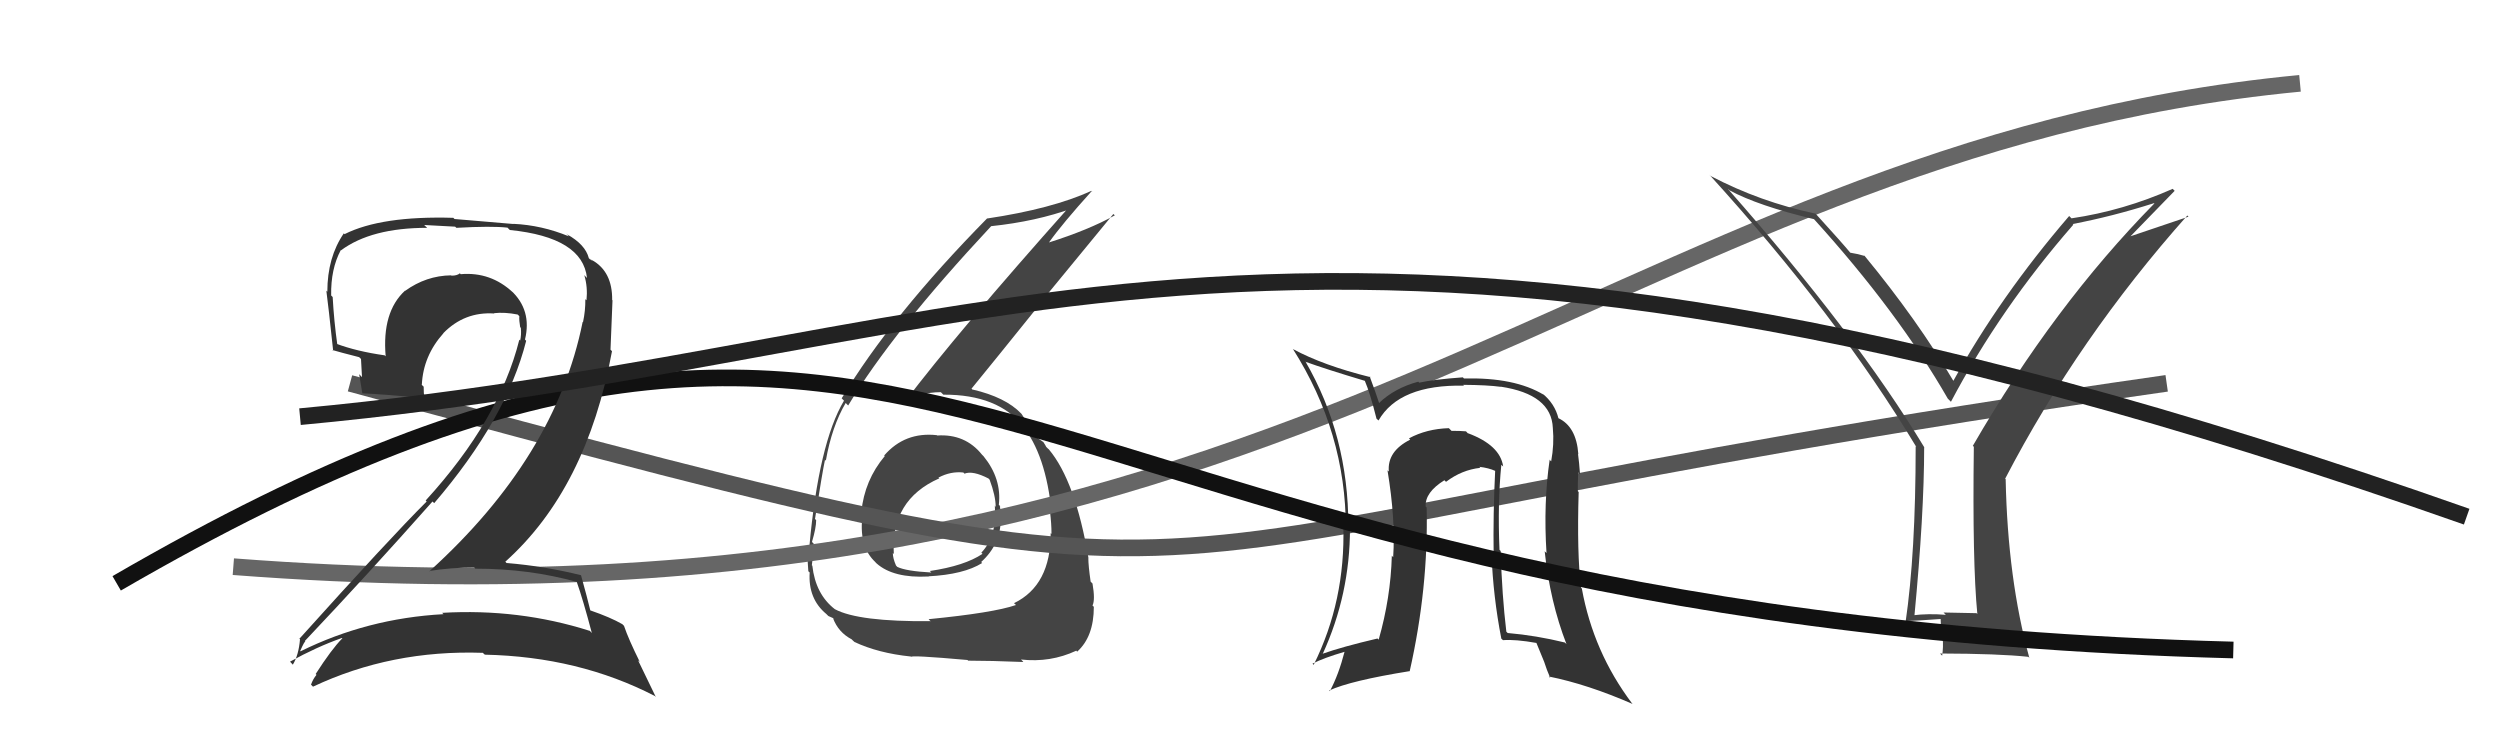 <svg xmlns="http://www.w3.org/2000/svg" width="150" height="44" viewBox="0,0,150,44"><path fill="#444" d="M56.18 26.08L56.29 26.19L56.21 26.11Q54.29 25.90 53.05 27.33L53.10 27.38L53.09 27.36Q51.87 28.81 51.68 30.72L51.78 30.81L51.77 30.80Q51.47 32.79 52.56 33.76L52.48 33.69L52.60 33.81Q53.61 34.70 55.70 34.59L55.78 34.66L55.70 34.58Q57.83 34.47 58.93 33.78L58.99 33.84L58.87 33.72Q60.05 32.66 60.05 31.09L60.08 31.12L60.06 31.10Q60.06 30.72 59.99 30.34L60.12 30.47L59.93 30.29Q60.11 28.72 59.01 27.37L59.07 27.43L58.92 27.28Q57.91 26.02 56.23 26.13ZM55.75 37.19L55.78 37.22L55.84 37.27Q51.50 37.31 50.09 36.55L50.03 36.49L50.09 36.55Q48.93 35.65 48.74 33.94L48.76 33.96L48.71 33.92Q48.79 33.35 48.83 32.63L48.74 32.54L48.72 32.51Q48.97 31.67 48.97 31.21L48.87 31.11L48.90 31.14Q49.35 28.27 49.50 27.59L49.43 27.51L49.55 27.64Q49.91 25.59 50.74 24.18L50.86 24.30L50.89 24.33Q53.53 19.93 59.47 13.57L59.45 13.55L59.47 13.57Q62.16 13.29 64.37 12.49L64.24 12.36L64.22 12.34Q57.47 19.91 54.27 24.13L54.23 24.09L54.32 24.18Q55.16 23.53 56.45 23.53L56.55 23.63L56.60 23.68Q59.89 23.66 61.42 25.61L61.42 25.61L61.31 25.50Q62.76 27.25 63.10 30.79L63.00 30.69L63.00 30.69Q63.09 31.43 63.09 32.03L63.10 32.04L63.04 31.99Q63.05 35.12 60.84 36.19L60.99 36.33L60.96 36.30Q59.60 36.77 55.72 37.15ZM58.01 39.56L58.05 39.60L58.09 39.64Q59.42 39.64 61.40 39.72L61.35 39.66L61.26 39.57Q63.02 39.77 64.58 39.04L64.61 39.08L64.63 39.10Q65.63 38.20 65.63 36.41L65.74 36.52L65.55 36.33Q65.72 36.00 65.55 35.01L65.41 34.87L65.44 34.91Q65.30 33.94 65.30 33.48L65.23 33.42L65.31 33.50Q64.53 28.87 62.93 26.96L62.88 26.92L62.77 26.81Q62.75 26.75 62.60 26.52L62.57 26.50L62.35 26.35L62.17 26.20L62.24 26.28Q61.90 25.78 61.29 24.83L61.35 24.89L61.27 24.81Q60.33 23.83 58.35 23.37L58.36 23.39L58.29 23.32Q59.56 21.77 62.53 18.08L62.51 18.06L66.80 12.84L66.89 12.92Q65.33 13.79 62.93 14.55L62.88 14.50L62.93 14.56Q63.72 13.44 65.51 11.46L65.56 11.51L65.49 11.45Q63.12 12.53 59.23 13.11L59.29 13.17L59.23 13.10Q53.47 18.95 50.50 23.90L50.58 23.98L50.64 24.04Q49.13 26.57 48.56 32.81L48.43 32.69L48.43 32.68Q48.42 33.32 48.50 34.28L48.53 34.30L48.58 34.35Q48.48 35.93 49.58 36.84L49.58 36.84L49.70 36.96Q50.08 37.11 50.04 37.15L49.94 37.04L49.98 37.09Q50.30 37.94 51.10 38.36L51.17 38.43L51.27 38.52Q52.70 39.19 54.64 39.39L54.63 39.37L54.67 39.42Q54.55 39.29 58.05 39.60ZM57.89 28.43L57.76 28.31L57.87 28.42Q58.36 28.22 59.31 28.71L59.44 28.85L59.38 28.79Q59.74 29.76 59.74 30.41L59.62 30.28L59.69 30.35Q59.83 32.17 58.88 33.16L59.00 33.28L58.95 33.23Q57.88 33.95 55.79 34.26L55.72 34.19L55.88 34.35Q54.36 34.27 53.83 34.01L53.88 34.06L53.76 33.93Q53.57 33.49 53.57 33.18L53.54 33.15L53.63 33.24Q53.43 29.99 56.36 28.70L56.27 28.61L56.32 28.65Q57.04 28.27 57.80 28.35Z"/><path d="M14 34 C79 39,96 9,138 5" stroke="#666" fill="none"/><path d="M21 23 C80 39,60 33,130 23" stroke="#555" fill="none"/><path fill="#333" d="M90.04 27.85L90.06 27.87L90.19 27.99Q90.01 26.71 88.07 25.99L88.10 26.03L87.96 25.88Q87.63 25.85 87.09 25.85L87.11 25.87L86.93 25.69Q85.60 25.73 84.54 26.30L84.61 26.38L84.61 26.38Q83.22 27.08 83.33 28.30L83.35 28.31L83.25 28.22Q83.74 31.18 83.59 33.43L83.58 33.42L83.51 33.34Q83.44 35.87 82.72 38.38L82.65 38.31L82.65 38.31Q80.52 38.81 79.34 39.23L79.23 39.11L79.36 39.24Q81.00 35.67 81.00 31.68L80.91 31.58L80.90 31.57Q80.91 26.14 78.32 21.68L78.43 21.79L78.34 21.71Q79.49 22.13 81.89 22.85L82.04 23.00L81.89 22.85Q82.21 23.60 82.59 25.12L82.69 25.21L82.71 25.23Q83.96 23.06 87.84 23.14L87.94 23.24L87.79 23.09Q89.25 23.10 90.05 23.21L90.10 23.26L90.04 23.20Q93.09 23.66 93.17 25.68L93.08 25.60L93.17 25.68Q93.26 26.65 93.07 27.68L92.94 27.55L92.98 27.58Q92.60 30.18 92.79 33.18L92.66 33.06L92.68 33.07Q93.00 36.10 93.99 38.65L93.96 38.62L93.89 38.55Q92.18 38.13 90.46 37.98L90.39 37.91L90.38 37.90Q90.12 35.73 90.04 33.06L89.90 32.92L89.97 32.99Q89.85 30.20 90.08 27.88ZM90.13 38.37L90.02 38.26L90.18 38.41Q90.91 38.35 92.21 38.58L92.17 38.54L92.65 39.71L92.65 39.71Q92.79 40.16 93.02 40.69L92.97 40.63L92.93 40.59Q95.26 41.06 97.96 42.24L97.93 42.21L97.92 42.20Q95.60 39.12 94.91 35.31L94.93 35.33L94.86 35.26Q94.61 33.21 94.72 29.52L94.71 29.51L94.67 29.47Q94.66 29.15 94.69 28.35L94.80 28.45L94.80 28.45Q94.75 27.72 94.68 27.23L94.74 27.30L94.70 27.25Q94.58 25.58 93.48 25.08L93.55 25.15L93.51 25.11Q93.29 24.21 92.53 23.60L92.58 23.65L92.63 23.69Q90.88 22.63 87.83 22.71L87.93 22.80L87.77 22.64Q85.99 22.77 85.15 22.96L85.06 22.86L85.10 22.90Q83.68 23.28 82.73 24.19L82.76 24.22L82.76 24.22Q82.56 23.60 82.18 22.58L82.30 22.69L82.23 22.63Q79.40 21.93 77.57 20.94L77.63 20.99L77.57 20.93Q80.75 25.94 80.75 31.69L80.64 31.58L80.60 31.54Q80.73 36.05 78.82 39.89L78.84 39.91L78.75 39.82Q79.40 39.48 80.70 39.10L80.69 39.09L80.68 39.08Q80.32 40.48 79.79 41.47L79.78 41.46L79.75 41.43Q81.03 40.84 84.57 40.27L84.72 40.42L84.58 40.28Q85.71 35.28 85.60 30.45L85.49 30.34L85.54 30.39Q85.49 29.54 86.67 28.81L86.57 28.72L86.76 28.91Q87.71 28.19 88.82 28.07L88.90 28.15L88.76 28.01Q89.31 28.07 89.73 28.26L89.59 28.12L89.71 28.24Q89.58 30.81 89.62 33.36L89.49 33.24L89.49 33.24Q89.59 35.81 90.08 38.32Z"/><path fill="#444" d="M118.66 36.86L118.59 36.79L116.61 36.75L116.75 36.89Q115.71 36.80 114.76 36.92L114.75 36.91L114.86 37.01Q115.45 30.83 115.45 26.83L115.47 26.85L115.47 26.86Q111.33 20.01 103.67 11.33L103.69 11.34L103.77 11.42Q105.49 12.35 108.84 13.15L108.98 13.28L108.84 13.15Q113.87 18.70 116.87 23.92L117.06 24.11L117.06 24.10Q120.02 18.50 124.40 13.48L124.38 13.46L124.36 13.44Q126.73 12.99 129.24 12.19L129.31 12.25L129.26 12.21Q123.24 18.33 118.37 26.75L118.41 26.79L118.43 26.80Q118.34 33.76 118.64 36.84ZM127.74 14.27L130.48 11.45L130.36 11.33Q127.41 12.64 124.29 13.10L124.17 12.98L124.15 12.96Q120.01 17.77 117.19 22.87L117.30 22.97L117.25 22.93Q115.05 19.20 111.85 15.32L111.91 15.37L111.89 15.36Q111.51 15.24 111.01 15.16L111.05 15.20L111.05 15.20Q110.52 14.56 108.99 12.88L108.88 12.77L108.94 12.82Q105.61 12.12 102.64 10.56L102.53 10.45L102.55 10.47Q110.22 18.90 114.98 26.82L115.11 26.95L114.94 26.78Q114.94 33.21 114.33 37.36L114.25 37.29L114.23 37.27Q114.98 37.25 116.43 37.14L116.44 37.15L116.48 38.22L116.56 38.30Q116.61 38.80 116.53 39.34L116.52 39.33L116.40 39.21Q119.95 39.22 121.70 39.41L121.75 39.46L121.76 39.47Q120.46 34.73 120.34 28.76L120.38 28.80L120.31 28.72Q124.70 20.28 131.24 12.93L131.31 13.00L127.70 14.22Z"/><path d="M7 35 C57 6,58 37,134 39" stroke="#111" fill="none"/><path fill="#333" d="M34.60 34.90L34.71 35.00L34.60 34.90Q34.98 35.97 35.51 37.98L35.37 37.83L35.38 37.85Q31.14 36.50 26.53 36.77L26.54 36.78L26.61 36.85Q22.03 37.10 18.03 39.08L18.13 39.18L18.01 39.06Q18.29 38.42 18.33 38.50L18.39 38.56L18.29 38.46Q22.03 34.51 25.95 30.09L26.05 30.19L26.05 30.19Q30.39 25.13 31.57 20.45L31.56 20.44L31.50 20.37Q31.93 18.60 30.65 17.42L30.74 17.51L30.77 17.54Q29.44 16.30 27.65 16.45L27.69 16.49L27.59 16.40Q27.43 16.54 27.09 16.54L27.06 16.51L27.07 16.52Q25.57 16.54 24.31 17.45L24.13 17.27L24.30 17.44Q22.91 18.72 23.14 21.38L23.16 21.40L23.08 21.32Q21.39 21.08 20.17 20.62L20.05 20.50L20.24 20.69Q20.04 19.27 19.96 17.82L19.85 17.71L19.87 17.73Q19.84 16.14 20.45 15.00L20.32 14.87L20.46 15.02Q22.28 13.67 25.63 13.67L25.45 13.50L27.31 13.60L27.38 13.67Q29.51 13.55 30.46 13.66L30.46 13.67L30.59 13.80Q34.96 14.24 35.22 16.68L35.06 16.51L35.06 16.52Q35.27 17.22 35.19 18.02L35.23 18.05L35.12 17.95Q35.13 18.64 34.98 19.33L34.91 19.26L34.96 19.31Q33.33 27.43 25.76 34.28L25.71 34.23L25.74 34.26Q27.08 34.05 28.45 34.05L28.54 34.14L28.53 34.12Q31.76 34.12 34.62 34.92ZM34.02 14.07L33.94 13.98L34.13 14.18Q32.51 13.51 30.80 13.43L30.81 13.44L27.27 13.14L27.20 13.07Q22.88 12.94 20.67 14.05L20.65 14.02L20.63 14.00Q19.64 15.44 19.64 17.50L19.56 17.43L19.58 17.44Q19.69 18.23 19.99 21.05L19.91 20.97L19.94 21.00Q20.37 21.13 21.55 21.43L21.66 21.54L21.72 22.63L21.55 22.45Q21.66 23.07 21.74 23.60L21.57 23.43L21.74 23.60Q22.93 23.65 25.41 23.88L25.46 23.93L25.46 23.93Q25.42 23.55 25.42 23.20L25.27 23.06L25.31 23.09Q25.39 21.35 26.61 19.99L26.61 20.00L26.60 19.99Q27.87 18.69 29.66 18.81L29.64 18.78L29.64 18.79Q30.29 18.72 31.05 18.87L31.07 18.88L31.16 18.97Q31.14 19.22 31.21 19.63L31.21 19.63L31.25 19.67Q31.29 20.09 31.21 20.43L31.29 20.51L31.16 20.38Q29.96 25.19 25.54 30.03L25.50 29.99L25.60 30.09Q23.41 32.27 17.96 38.33L17.92 38.28L18.00 38.36Q17.92 39.31 17.57 39.88L17.45 39.75L17.40 39.70Q18.99 38.82 20.51 38.28L20.61 38.38L20.53 38.31Q19.89 38.96 18.94 40.44L18.98 40.48L18.99 40.49Q18.78 40.74 18.66 41.08L18.72 41.14L18.78 41.20Q23.49 38.98 28.97 39.17L29.00 39.20L29.09 39.28Q34.72 39.40 39.29 41.76L39.35 41.82L38.28 39.61L38.39 39.72Q37.71 38.35 37.44 37.55L37.43 37.54L37.34 37.45Q36.63 37.04 35.41 36.62L35.46 36.68L35.42 36.63Q35.24 35.88 34.86 34.51L34.88 34.53L34.85 34.51Q32.68 33.97 30.40 33.78L30.41 33.80L30.32 33.70Q35.20 29.33 36.72 21.07L36.63 20.98L36.75 18.02L36.73 18.00Q36.75 16.30 35.53 15.61L35.49 15.57L35.55 15.67L35.40 15.52Q35.49 15.58 35.41 15.58L35.43 15.59L35.33 15.49Q35.12 14.67 34.02 14.06Z"/><path d="M18 25 C61 21,77 6,148 31" stroke="#222" fill="none"/></svg>